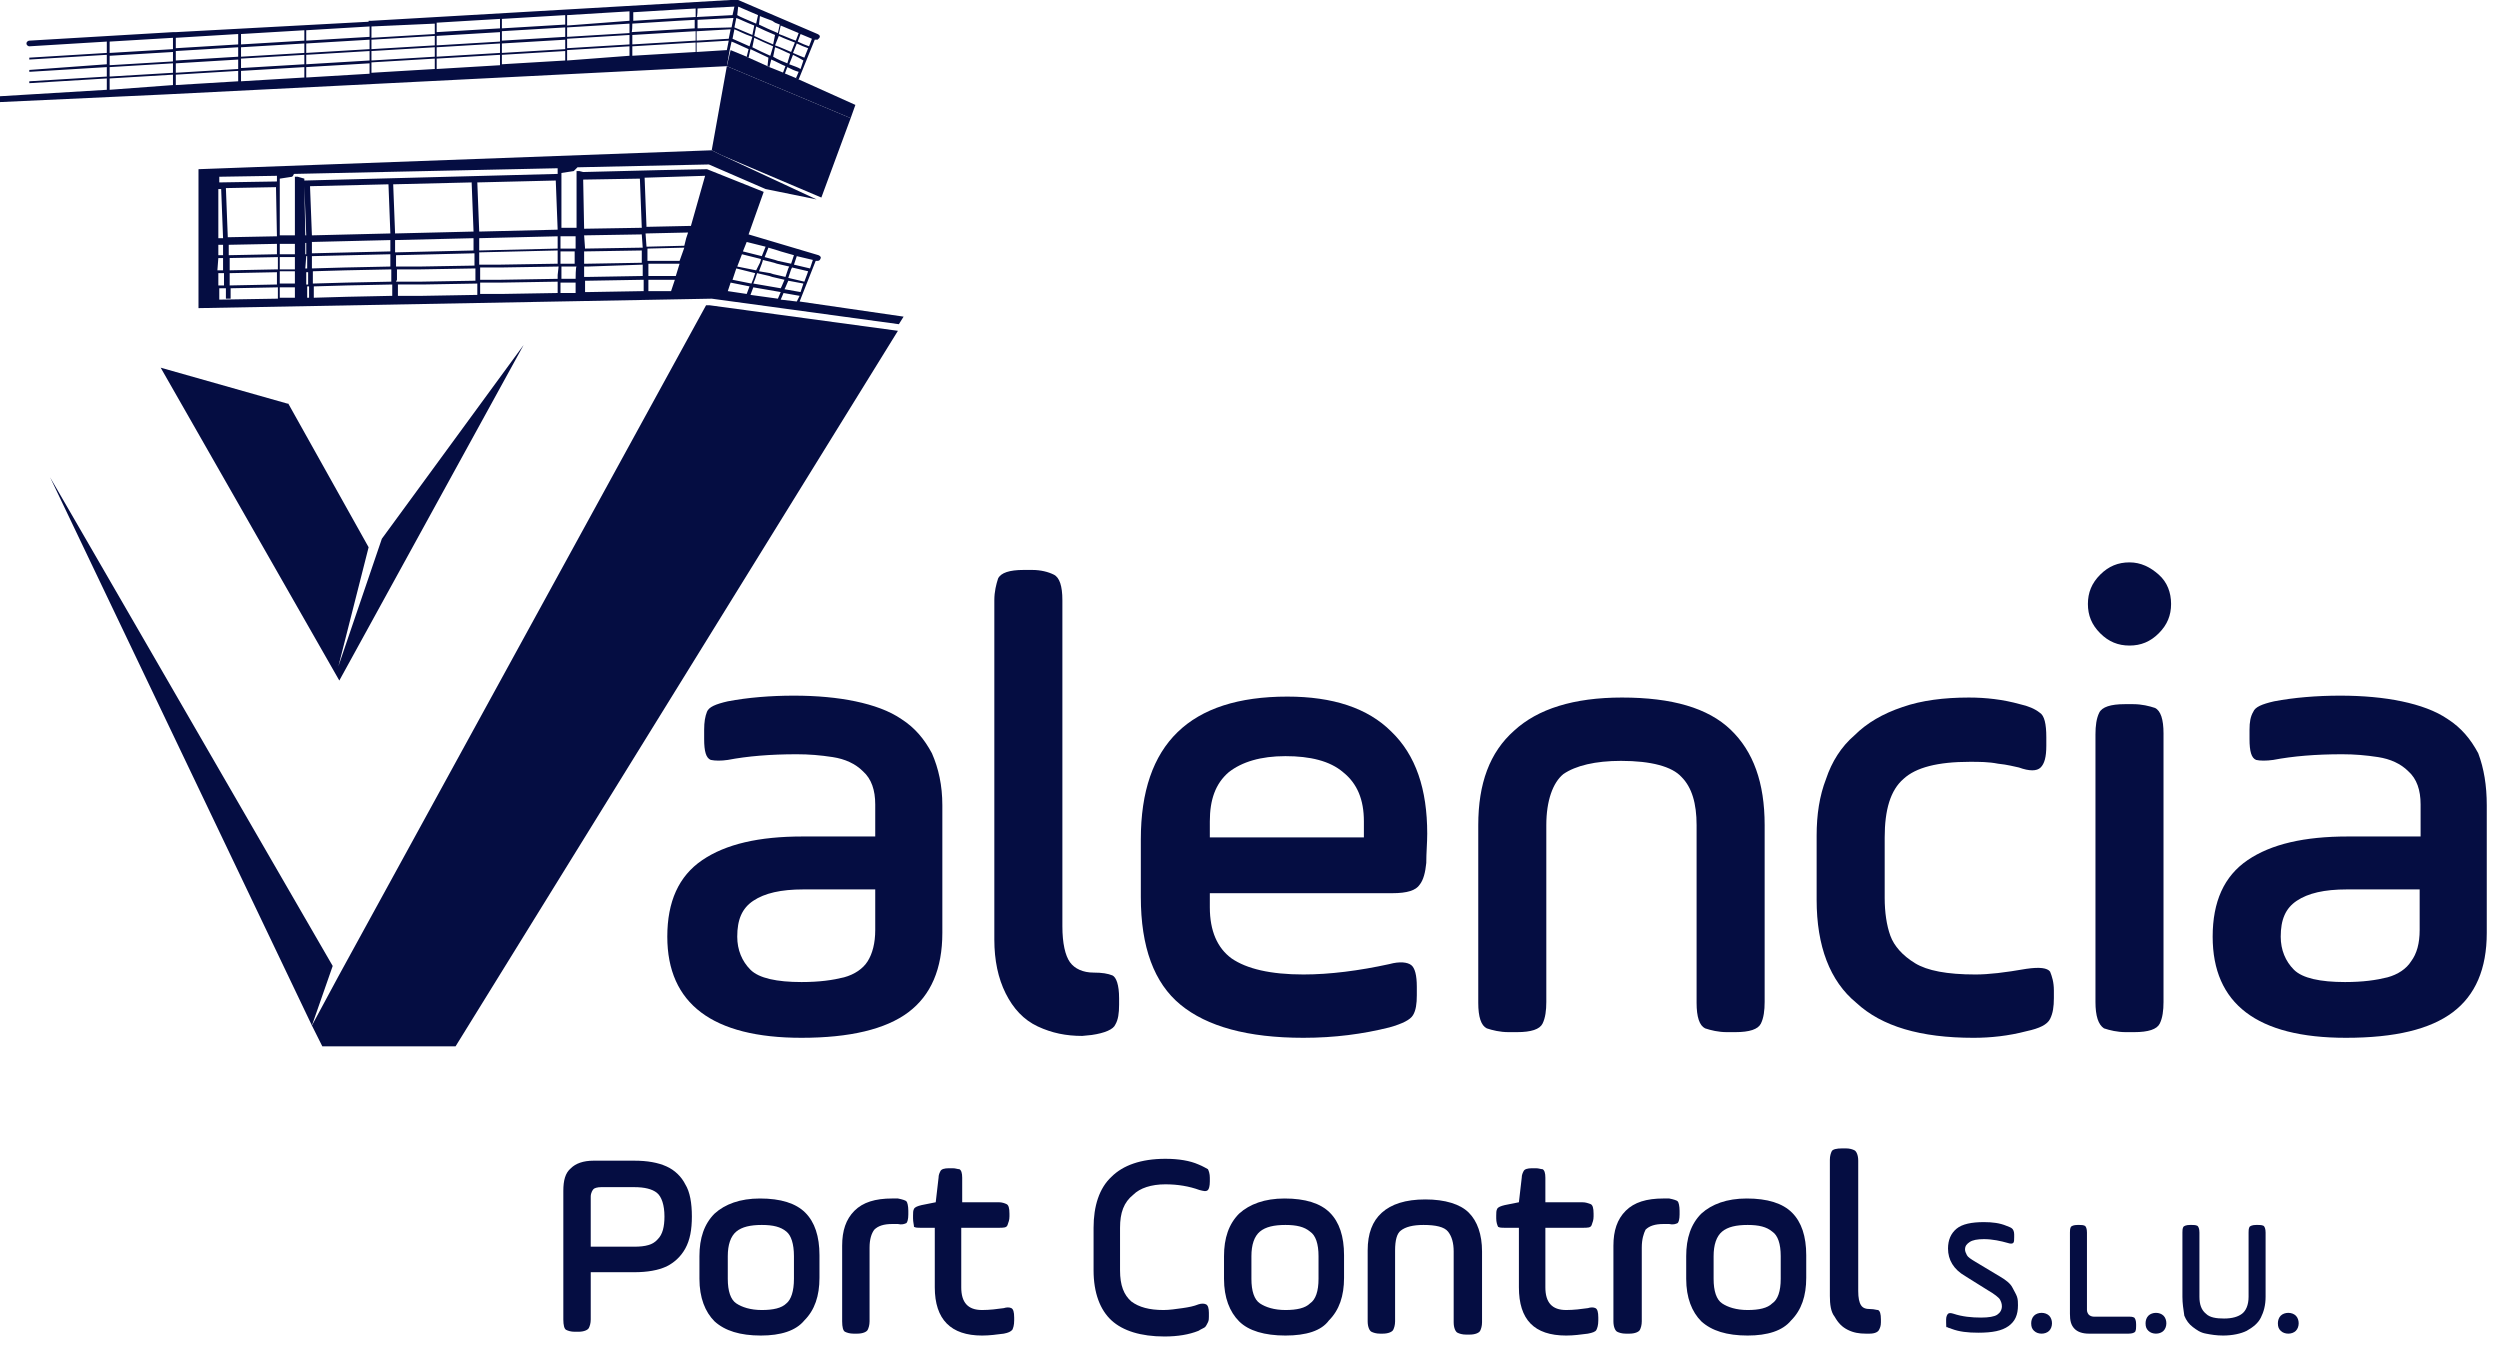 <?xml version="1.0" encoding="utf-8"?>
<!-- Generator: Adobe Illustrator 28.1.0, SVG Export Plug-In . SVG Version: 6.00 Build 0)  -->
<svg version="1.1" id="Capa_1" xmlns="http://www.w3.org/2000/svg" xmlns:xlink="http://www.w3.org/1999/xlink" x="0px" y="0px"
	 viewBox="0 0 264.5 143.7" style="enable-background:new 0 0 264.5 143.7;" xml:space="preserve">
<style type="text/css">
	.st0{fill:#050D42;}
</style>
<path class="st0" d="M62.8,122.8h4.3c1.4,0,2.5,0.2,3.4,0.6c0.9,0.4,1.6,1.1,2,1.9c0.5,0.8,0.7,2,0.7,3.4s-0.2,2.5-0.7,3.4
	c-0.5,0.9-1.2,1.5-2,1.9c-0.9,0.4-2,0.6-3.4,0.6h-4.6v5c0,0.4-0.1,0.7-0.2,0.9s-0.5,0.4-1.1,0.4h-0.4c-0.4,0-0.7-0.1-0.9-0.2
	c-0.2-0.1-0.3-0.5-0.3-1.1V126c0-1.1,0.2-1.9,0.8-2.4C60.9,123.1,61.7,122.8,62.8,122.8 M67.1,125.6h-3.5c-0.4,0-0.7,0.1-0.8,0.2
	s-0.3,0.4-0.3,0.8v5.3h4.6c1.2,0,2-0.2,2.5-0.8c0.5-0.5,0.7-1.3,0.7-2.4c0-1.2-0.3-2.1-0.8-2.5C69,125.8,68.2,125.6,67.1,125.6"/>
<path class="st0" d="M80.5,141.3c-2.2,0-3.8-0.5-4.9-1.5c-1-1-1.6-2.5-1.6-4.5v-2.4c0-1.9,0.5-3.4,1.6-4.5c1.1-1,2.7-1.6,4.8-1.6
	c2.2,0,3.8,0.5,4.8,1.5c1,1,1.5,2.5,1.5,4.5v2.4c0,1.9-0.5,3.4-1.6,4.5C84.2,140.8,82.6,141.3,80.5,141.3 M84,135.3v-2.4
	c0-1.3-0.3-2.2-0.8-2.6c-0.6-0.5-1.4-0.7-2.6-0.7c-1.2,0-2.1,0.2-2.7,0.7c-0.6,0.5-0.9,1.4-0.9,2.6v2.4c0,1.3,0.3,2.2,0.9,2.6
	c0.6,0.4,1.5,0.7,2.7,0.7c1.2,0,2.1-0.2,2.6-0.7C83.7,137.5,84,136.6,84,135.3"/>
<path class="st0" d="M92,132v7.8c0,0.4-0.1,0.7-0.2,0.9c-0.1,0.2-0.5,0.4-1.1,0.4h-0.4c-0.4,0-0.7-0.1-0.9-0.2
	c-0.2-0.1-0.3-0.5-0.3-1.1v-8c0-1.6,0.4-2.8,1.3-3.7c0.9-0.9,2.2-1.3,4-1.3l0.6,0c0.5,0.1,0.8,0.2,0.9,0.3s0.2,0.5,0.2,1v0.4
	c0,0.5-0.1,0.8-0.2,0.9c-0.2,0.1-0.5,0.2-0.9,0.1l-0.6,0c-0.9,0-1.5,0.2-1.9,0.6C92.2,130.5,92,131.1,92,132"/>
<path class="st0" d="M96.6,128.9v-0.3c0-0.3,0-0.5,0.1-0.7c0.1-0.2,0.4-0.3,0.8-0.4l1.5-0.3l0.3-2.6c0-0.3,0.1-0.5,0.2-0.7
	c0.1-0.2,0.4-0.3,0.9-0.3h0.4c0.3,0,0.5,0.1,0.7,0.1c0.2,0.1,0.3,0.4,0.3,0.9v2.6h3.9c0.3,0,0.6,0.1,0.8,0.2c0.2,0.1,0.3,0.4,0.3,1
	v0.3c0,0.4-0.1,0.6-0.2,0.9s-0.4,0.3-1,0.3h-3.9v6.3c0,1.6,0.7,2.4,2.2,2.4c0.8,0,1.6-0.1,2.3-0.2c0.3-0.1,0.6-0.1,0.8,0
	c0.2,0.1,0.3,0.4,0.3,1v0.3c0,0.5-0.1,0.8-0.2,1c-0.2,0.2-0.4,0.3-0.9,0.4c-0.8,0.1-1.5,0.2-2.3,0.2c-3.3,0-5-1.7-5-5.1v-6.3h-1.5
	c-0.3,0-0.5,0-0.7-0.1C96.7,129.6,96.6,129.3,96.6,128.9"/>
<path class="st0" d="M118.5,129.9v4.5c0,1.6,0.4,2.6,1.2,3.3c0.8,0.6,1.9,0.9,3.4,0.9c0.6,0,1.3-0.1,2-0.2c0.7-0.1,1.2-0.2,1.7-0.4
	c0.3-0.1,0.6-0.1,0.8,0c0.2,0.1,0.3,0.4,0.3,0.9v0.4c0,0.2,0,0.4-0.1,0.6c-0.1,0.2-0.2,0.4-0.3,0.5s-0.4,0.2-0.7,0.4
	c-1,0.4-2.2,0.6-3.6,0.6c-2.5,0-4.4-0.6-5.6-1.7c-1.2-1.1-1.9-2.9-1.9-5.3v-4.5c0-2.3,0.6-4.2,1.9-5.4c1.2-1.2,3.1-1.9,5.7-1.9
	c1.4,0,2.6,0.2,3.5,0.6c0.5,0.2,0.8,0.4,1,0.5c0.1,0.2,0.2,0.5,0.2,0.9v0.4c0,0.5-0.1,0.8-0.2,0.9c-0.2,0.2-0.5,0.1-0.9,0
	c-1.1-0.4-2.3-0.6-3.6-0.6c-1.5,0-2.7,0.4-3.4,1.1C118.9,127.2,118.5,128.3,118.5,129.9"/>
<path class="st0" d="M136,141.3c-2.2,0-3.9-0.5-4.9-1.5c-1-1-1.6-2.5-1.6-4.5v-2.4c0-1.9,0.5-3.4,1.6-4.5c1.1-1,2.7-1.6,4.8-1.6
	c2.2,0,3.8,0.5,4.8,1.5c1,1,1.5,2.5,1.5,4.5v2.4c0,1.9-0.5,3.4-1.6,4.5C139.8,140.8,138.2,141.3,136,141.3 M139.5,135.3v-2.4
	c0-1.3-0.3-2.2-0.9-2.6c-0.6-0.5-1.4-0.7-2.6-0.7c-1.2,0-2.1,0.2-2.7,0.7c-0.6,0.5-0.9,1.4-0.9,2.6v2.4c0,1.3,0.3,2.2,0.9,2.6
	c0.6,0.4,1.5,0.7,2.7,0.7c1.2,0,2.1-0.2,2.6-0.7C139.2,137.5,139.5,136.6,139.5,135.3"/>
<path class="st0" d="M147.6,132.3v7.5c0,0.4-0.1,0.7-0.2,0.9c-0.1,0.2-0.5,0.4-1.1,0.4H146c-0.4,0-0.7-0.1-0.9-0.2
	c-0.2-0.1-0.4-0.5-0.4-1.1v-7.5c0-1.8,0.5-3.1,1.5-4c1-0.9,2.5-1.4,4.6-1.4c2.1,0,3.7,0.5,4.6,1.4s1.4,2.3,1.4,4.1v7.5
	c0,0.4-0.1,0.7-0.2,0.9c-0.1,0.2-0.5,0.4-1.1,0.4h-0.4c-0.4,0-0.7-0.1-0.9-0.2c-0.2-0.1-0.4-0.5-0.4-1.1v-7.5c0-0.9-0.2-1.6-0.6-2.1
	c-0.4-0.5-1.3-0.7-2.6-0.7c-1.1,0-1.9,0.2-2.4,0.6C147.8,130.5,147.6,131.2,147.6,132.3"/>
<path class="st0" d="M158.3,128.9v-0.3c0-0.3,0-0.5,0.1-0.7c0.1-0.2,0.4-0.3,0.8-0.4l1.5-0.3l0.3-2.6c0-0.3,0.1-0.5,0.2-0.7
	c0.1-0.2,0.4-0.3,0.9-0.3h0.4c0.3,0,0.5,0.1,0.7,0.1c0.2,0.1,0.3,0.4,0.3,0.9v2.6h3.9c0.4,0,0.6,0.1,0.9,0.2c0.2,0.1,0.3,0.4,0.3,1
	v0.3c0,0.4-0.1,0.6-0.2,0.9s-0.4,0.3-1,0.3h-3.9v6.3c0,1.6,0.7,2.4,2.2,2.4c0.8,0,1.6-0.1,2.3-0.2c0.3-0.1,0.6-0.1,0.8,0
	c0.2,0.1,0.3,0.4,0.3,1v0.3c0,0.5-0.1,0.8-0.2,1c-0.1,0.2-0.4,0.3-0.9,0.4c-0.8,0.1-1.5,0.2-2.3,0.2c-3.4,0-5-1.7-5-5.1v-6.3h-1.5
	c-0.3,0-0.5,0-0.7-0.1C158.4,129.6,158.3,129.3,158.3,128.9"/>
<path class="st0" d="M173.7,132v7.8c0,0.4-0.1,0.7-0.2,0.9c-0.1,0.2-0.5,0.4-1.1,0.4h-0.4c-0.4,0-0.7-0.1-0.9-0.2
	c-0.2-0.1-0.4-0.5-0.4-1.1v-8c0-1.6,0.4-2.8,1.3-3.7c0.9-0.9,2.2-1.3,4-1.3l0.6,0c0.5,0.1,0.8,0.2,0.9,0.3s0.2,0.5,0.2,1v0.4
	c0,0.5-0.1,0.8-0.2,0.9c-0.2,0.1-0.5,0.2-0.9,0.1l-0.6,0c-0.9,0-1.5,0.2-1.9,0.6C173.9,130.5,173.7,131.1,173.7,132"/>
<path class="st0" d="M184.9,141.3c-2.2,0-3.8-0.5-4.9-1.5c-1-1-1.6-2.5-1.6-4.5v-2.4c0-1.9,0.5-3.4,1.6-4.5c1.1-1,2.7-1.6,4.8-1.6
	c2.2,0,3.8,0.5,4.8,1.5c1,1,1.5,2.5,1.5,4.5v2.4c0,1.9-0.5,3.4-1.6,4.5C188.6,140.8,187,141.3,184.9,141.3 M188.4,135.3v-2.4
	c0-1.3-0.3-2.2-0.9-2.6c-0.6-0.5-1.4-0.7-2.6-0.7c-1.2,0-2.1,0.2-2.7,0.7c-0.6,0.5-0.9,1.4-0.9,2.6v2.4c0,1.3,0.3,2.2,0.9,2.6
	c0.6,0.4,1.5,0.7,2.7,0.7c1.2,0,2.1-0.2,2.6-0.7C188.1,137.5,188.4,136.6,188.4,135.3"/>
<path class="st0" d="M193.6,137.1v-14.4c0-0.4,0.1-0.7,0.2-0.9c0.1-0.2,0.5-0.3,1.1-0.3h0.4c0.4,0,0.7,0.1,0.9,0.2
	c0.2,0.1,0.4,0.5,0.4,1.1v13.8c0,0.7,0.1,1.2,0.3,1.5c0.2,0.3,0.5,0.4,1,0.4c0.4,0,0.6,0.1,0.8,0.1c0.2,0.1,0.3,0.4,0.3,1v0.3
	c0,0.4-0.1,0.6-0.2,0.8c-0.1,0.2-0.4,0.4-1,0.4l-0.4,0c-0.7,0-1.3-0.1-1.9-0.4s-1-0.7-1.4-1.4C193.7,138.8,193.6,138,193.6,137.1"/>
<path class="st0" d="M205.9,139.9v-0.3c0-0.3,0.1-0.5,0.2-0.6c0.1-0.1,0.3-0.1,0.6,0c0.9,0.3,1.9,0.4,2.9,0.4c0.8,0,1.4-0.1,1.7-0.3
	s0.5-0.5,0.5-0.9c0-0.3-0.1-0.5-0.2-0.7c-0.1-0.2-0.6-0.6-1.3-1l-2.4-1.5c-1.2-0.7-1.8-1.7-1.8-2.9c0-0.9,0.3-1.6,0.9-2.1
	c0.6-0.5,1.6-0.7,2.9-0.7c0.9,0,1.7,0.1,2.4,0.4c0.3,0.1,0.5,0.2,0.6,0.3c0.1,0.1,0.2,0.3,0.2,0.6v0.3c0,0.3,0,0.5-0.1,0.6
	c-0.1,0.1-0.3,0.1-0.6,0c-0.7-0.2-1.6-0.4-2.5-0.4c-0.7,0-1.2,0.1-1.5,0.3c-0.3,0.2-0.5,0.4-0.5,0.8c0,0.2,0.1,0.4,0.2,0.6
	s0.4,0.4,0.9,0.7l2.5,1.5c0.7,0.4,1.2,0.8,1.4,1.2s0.4,0.7,0.5,1c0.1,0.3,0.1,0.6,0.1,0.9c0,1-0.3,1.7-1,2.2
	c-0.7,0.5-1.7,0.7-3.2,0.7c-1.1,0-2-0.1-2.8-0.4c-0.2-0.1-0.4-0.1-0.5-0.2C205.9,140.5,205.9,140.3,205.9,139.9"/>
<path class="st0" d="M214.9,140c0-0.3,0.1-0.6,0.3-0.8s0.5-0.3,0.8-0.3c0.3,0,0.6,0.1,0.8,0.3s0.3,0.5,0.3,0.8
	c0,0.3-0.1,0.6-0.3,0.8s-0.5,0.3-0.8,0.3c-0.3,0-0.6-0.1-0.8-0.3C215,140.6,214.9,140.4,214.9,140"/>
<path class="st0" d="M219,139v-8.6c0-0.2,0-0.4,0.1-0.6c0.1-0.1,0.3-0.2,0.7-0.2h0.2c0.2,0,0.4,0,0.6,0.1c0.1,0.1,0.2,0.3,0.2,0.7
	v8.2c0,0.2,0.1,0.4,0.2,0.5s0.3,0.2,0.5,0.2h3.7c0.2,0,0.4,0,0.6,0.1c0.1,0.1,0.2,0.3,0.2,0.7v0.2c0,0.2,0,0.4-0.1,0.6
	c-0.1,0.1-0.3,0.2-0.7,0.2H221c-0.7,0-1.2-0.2-1.5-0.5C219.1,140.2,219,139.7,219,139"/>
<path class="st0" d="M227,140c0-0.3,0.1-0.6,0.3-0.8s0.5-0.3,0.8-0.3c0.3,0,0.6,0.1,0.8,0.3s0.3,0.5,0.3,0.8c0,0.3-0.1,0.6-0.3,0.8
	s-0.5,0.3-0.8,0.3c-0.3,0-0.6-0.1-0.8-0.3C227.1,140.6,227,140.4,227,140"/>
<path class="st0" d="M230.9,137.2v-6.8c0-0.2,0-0.4,0.1-0.6c0.1-0.1,0.3-0.2,0.7-0.2h0.2c0.2,0,0.4,0,0.6,0.1
	c0.1,0.1,0.2,0.3,0.2,0.7v6.8c0,0.8,0.2,1.4,0.7,1.8c0.4,0.4,1.1,0.5,1.9,0.5c0.9,0,1.5-0.2,1.9-0.5c0.4-0.3,0.7-0.9,0.7-1.8v-6.8
	c0-0.2,0-0.4,0.1-0.6c0.1-0.1,0.3-0.2,0.7-0.2h0.2c0.2,0,0.4,0,0.6,0.1c0.1,0.1,0.2,0.3,0.2,0.7v6.8c0,0.9-0.2,1.6-0.5,2.2
	c-0.3,0.6-0.8,1-1.5,1.4c-0.6,0.3-1.5,0.5-2.5,0.5c-0.7,0-1.3-0.1-1.8-0.2c-0.6-0.1-1-0.4-1.4-0.7c-0.4-0.3-0.7-0.7-0.9-1.2
	C231,138.5,230.9,137.9,230.9,137.2"/>
<path class="st0" d="M241,140c0-0.3,0.1-0.6,0.3-0.8s0.5-0.3,0.8-0.3c0.3,0,0.6,0.1,0.8,0.3s0.3,0.5,0.3,0.8c0,0.3-0.1,0.6-0.3,0.8
	s-0.5,0.3-0.8,0.3c-0.3,0-0.6-0.1-0.8-0.3C241.1,140.6,241,140.4,241,140"/>
<path class="st0" d="M99.7,85.2v13.5c0,3.8-1.2,6.6-3.6,8.4c-2.4,1.8-6.2,2.7-11.3,2.7c-9.4,0-14.2-3.6-14.2-10.7
	c0-3.7,1.2-6.4,3.7-8.1s6-2.5,10.6-2.5h7.7v-3.4c0-1.5-0.4-2.7-1.3-3.5c-0.8-0.8-1.9-1.3-3.2-1.5s-2.5-0.3-3.8-0.3
	c-2.8,0-5.2,0.2-7.3,0.6c-0.7,0.1-1.3,0.1-1.8,0c-0.5-0.2-0.7-0.9-0.7-2.2v-1c0-0.8,0.1-1.4,0.3-1.9c0.2-0.5,0.9-0.8,2.2-1.1
	c2.1-0.4,4.5-0.6,7-0.6c2.4,0,4.6,0.2,6.5,0.6c1.9,0.4,3.6,1,4.9,1.9c1.4,0.9,2.4,2.1,3.2,3.6C99.3,81.3,99.7,83.1,99.7,85.2
	 M92.6,98.4v-4.3H85c-2.4,0-4.1,0.4-5.3,1.2s-1.7,2-1.7,3.8c0,1.4,0.5,2.6,1.4,3.5s2.8,1.3,5.4,1.3c1.9,0,3.3-0.2,4.5-0.5
	c1.1-0.3,2-0.9,2.5-1.7C92.3,100.9,92.6,99.8,92.6,98.4"/>
<path class="st0" d="M105.2,99.4V63.5c0-0.9,0.2-1.7,0.4-2.3c0.3-0.6,1.2-0.9,2.7-0.9h0.9c0.9,0,1.7,0.2,2.3,0.5
	c0.6,0.3,0.9,1.2,0.9,2.7V98c0,1.8,0.3,3.1,0.8,3.8c0.5,0.7,1.4,1.1,2.5,1.1c0.9,0,1.5,0.1,2,0.3c0.4,0.2,0.7,1,0.7,2.4v0.7
	c0,0.9-0.1,1.6-0.4,2.1c-0.2,0.5-1.1,0.9-2.5,1.1l-1,0.1c-1.7,0-3.2-0.3-4.7-1c-1.5-0.7-2.6-1.9-3.4-3.5
	C105.6,103.5,105.2,101.6,105.2,99.4"/>
<path class="st0" d="M151,88.2c0,1-0.1,2-0.1,3.1c-0.1,1-0.3,1.8-0.7,2.3c-0.4,0.6-1.3,0.9-2.9,0.9H128V96c0,2.5,0.8,4.3,2.3,5.4
	c1.6,1.1,4.1,1.7,7.6,1.7c2.8,0,5.9-0.4,9.1-1.1c1.1-0.3,1.9-0.2,2.3,0.1c0.4,0.3,0.6,1.1,0.6,2.3v0.9c0,0.9-0.1,1.6-0.4,2.1
	c-0.3,0.5-1.1,0.9-2.5,1.3c-2.8,0.7-5.8,1.1-9.1,1.1c-5.9,0-10.2-1.2-13-3.5c-2.8-2.3-4.2-6.1-4.2-11.4v-6.1
	c0-10.1,5.2-15.1,15.5-15.1c4.8,0,8.5,1.2,11,3.7C149.8,79.9,151,83.5,151,88.2 M128,86.9v1.7h16.3v-1.7c0-2.3-0.7-4-2.2-5.2
	c-1.4-1.2-3.5-1.7-6.1-1.7c-2.6,0-4.6,0.6-6,1.7C128.6,82.9,128,84.6,128,86.9"/>
<path class="st0" d="M163.6,87.3V106c0,0.9-0.1,1.7-0.4,2.3c-0.3,0.6-1.2,0.9-2.7,0.9h-0.9c-0.9,0-1.7-0.2-2.3-0.4
	c-0.6-0.3-0.9-1.2-0.9-2.7V87.3c0-4.4,1.2-7.7,3.8-10c2.5-2.3,6.3-3.5,11.4-3.5c5.3,0,9.1,1.1,11.5,3.4c2.4,2.3,3.6,5.6,3.6,10.1
	V106c0,0.9-0.1,1.7-0.4,2.3c-0.3,0.6-1.2,0.9-2.7,0.9h-0.9c-0.9,0-1.7-0.2-2.3-0.4c-0.6-0.3-0.9-1.2-0.9-2.7V87.3
	c0-2.3-0.5-4-1.6-5.1c-1-1.1-3.2-1.7-6.4-1.7c-2.7,0-4.8,0.5-6.1,1.4C164.3,82.8,163.6,84.7,163.6,87.3"/>
<path class="st0" d="M192.2,95.2v-6.8c0-2.2,0.3-4.2,1-6c0.6-1.8,1.6-3.4,3-4.6c1.3-1.3,3-2.3,5.1-3c2-0.7,4.4-1,7-1
	c1.8,0,3.6,0.2,5.4,0.7c0.9,0.2,1.6,0.5,2.1,0.9c0.5,0.3,0.7,1.2,0.7,2.6v0.9c0,1.2-0.2,1.9-0.6,2.3s-1.2,0.4-2.3,0
	c-0.5-0.1-1.2-0.3-2.2-0.4c-1-0.2-2-0.2-3-0.2c-3.4,0-5.7,0.6-7,1.8c-1.4,1.2-2,3.3-2,6.2V95c0,1.5,0.2,2.9,0.6,4s1.3,2.1,2.6,2.9
	c1.3,0.8,3.4,1.2,6.4,1.2c1.4,0,3.1-0.2,5.4-0.6c1.4-0.2,2.2-0.1,2.5,0.3c0.2,0.5,0.4,1.1,0.4,2v0.8c0,0.9-0.1,1.6-0.4,2.2
	c-0.3,0.6-1.1,1-2.5,1.3c-1.9,0.5-3.8,0.7-5.6,0.7c-5.6,0-9.7-1.2-12.4-3.7C193.6,103.8,192.2,100.1,192.2,95.2"/>
<path class="st0" d="M220.9,63.9c0-1.2,0.4-2.2,1.3-3.1c0.9-0.9,1.9-1.3,3.1-1.3c1.2,0,2.2,0.5,3.1,1.3s1.3,1.9,1.3,3.1
	c0,1.2-0.4,2.2-1.3,3.1s-1.9,1.3-3.1,1.3c-1.2,0-2.2-0.4-3.1-1.3C221.3,66.1,220.9,65.1,220.9,63.9 M221.7,106V77.7
	c0-0.9,0.1-1.7,0.4-2.3c0.3-0.6,1.2-0.9,2.7-0.9h0.9c0.9,0,1.7,0.2,2.3,0.4c0.6,0.3,0.9,1.2,0.9,2.7V106c0,0.9-0.1,1.7-0.4,2.3
	c-0.3,0.6-1.2,0.9-2.7,0.9h-0.9c-0.9,0-1.7-0.2-2.3-0.4C222,108.4,221.7,107.5,221.7,106"/>
<path class="st0" d="M263.1,85.2v13.5c0,3.8-1.2,6.6-3.6,8.4c-2.4,1.8-6.1,2.7-11.3,2.7c-9.4,0-14.1-3.6-14.1-10.7
	c0-3.7,1.2-6.4,3.7-8.1s6-2.5,10.6-2.5h7.7v-3.4c0-1.5-0.4-2.7-1.3-3.5c-0.8-0.8-1.9-1.3-3.2-1.5s-2.5-0.3-3.8-0.3
	c-2.8,0-5.2,0.2-7.3,0.6c-0.7,0.1-1.4,0.1-1.8,0c-0.5-0.2-0.7-0.9-0.7-2.2v-1c0-0.8,0.1-1.4,0.4-1.9c0.2-0.5,0.9-0.8,2.2-1.1
	c2.1-0.4,4.5-0.6,7-0.6c2.4,0,4.6,0.2,6.5,0.6c1.9,0.4,3.6,1,4.9,1.9c1.4,0.9,2.4,2.1,3.2,3.6C262.8,81.3,263.1,83.1,263.1,85.2
	 M256,98.4v-4.3h-7.7c-2.4,0-4.1,0.4-5.3,1.2s-1.7,2-1.7,3.8c0,1.4,0.5,2.6,1.4,3.5s2.8,1.3,5.4,1.3c1.9,0,3.3-0.2,4.5-0.5
	c1.1-0.3,2-0.9,2.5-1.7C255.7,100.9,256,99.8,256,98.4"/>
<polygon class="st0" points="86.9,20.9 90,12.5 76.9,7 75.3,15.9 76.3,16.4 "/>
<polygon class="st0" points="84.5,8.4 84.3,8.3 84.3,8.3 83.1,7.8 83.1,7.8 82.9,7.7 82.9,7.7 81.4,7.1 81.4,7.1 81.2,7 81.2,7 
	79.2,6.1 79.2,6.1 79,6 77.3,5.3 76.9,7 90,12.5 90.5,11.1 "/>
<path class="st0" d="M84.6,31.9l1.7-4.3l0.1,0c0.2,0,0.3,0,0.4-0.2s0-0.3-0.2-0.4l-7.4-2.2l1.6-4.5l-6-2.4l-5.1,0.1l-8,0.2l-0.4-0.1
	h-0.3v6l-1.4,0h-0.2v-5.8l1.3-0.2l0.1-0.1l0.3-0.3l13.9-0.3l6,2.6l5.4,1.1l-10.1-4.7l-1-0.5L21,17.9v14.7l54.3-1l0,0h0l19.8,2.7
	l0.5-0.8L84.6,31.9z M23.1,20l0.3,0l0.2,5.2l-0.5,0V20z M23.1,25.9l0.5,0l0,1.1l-0.5,0L23.1,25.9L23.1,25.9z M23.1,27.3l0.5,0l0,1.3
	l-0.6,0L23.1,27.3L23.1,27.3z M23.1,28.9l0.6,0l0,1.3l-0.6,0C23.1,30.2,23.1,28.9,23.1,28.9z M29.3,31.6l-6.1,0.1v-1.2l0.7,0l0,1.1
	l0.5,0l0-1.1l5-0.1V31.6z M29.3,30.1l-5,0.1l0-1.3l5-0.1V30.1z M29.3,28.5l-5,0.1l0-1.3l5.1-0.1V28.5z M29.3,26.9L24.2,27l0-1.1
	l5.1-0.1C29.3,25.7,29.3,26.9,29.3,26.9z M29.3,25l-5.2,0.1l-0.2-5.2l5.3-0.1L29.3,25L29.3,25z M29.3,18.8v0.4v0l-6.1,0.1v-0.6
	l6.1-0.1V18.8z M31.2,31.5h-1.3h-0.3v-1.1l1.6,0V31.5z M31.2,30l-1.6,0v-1.3l1.6,0V30z M31.2,28.5l-1.6,0v-1.3l1.6,0V28.5z
	 M31.2,26.9l-1.6,0v-1.1l1.6,0V26.9z M32.2,19.7L32.2,19.7l0.2,5.2h-0.1L32.2,19.7z M32.3,25.7h0.1l0,1.2h-0.1L32.3,25.7z
	 M32.4,27.1h0.1l0,1.3h-0.2L32.4,27.1z M32.4,28.8h0.2l0,1.3h-0.2L32.4,28.8z M32.5,31.5l0-1.2h0.2l0,1.2H32.5z M32.8,19.7l8.3-0.2
	l0.2,5.2L33,24.9L32.8,19.7z M33,25.6l8.3-0.2l0,1.2L33,26.8L33,25.6z M33,27.1l8.3-0.2l0,0.4l0,0.9l-4.8,0.1l-3.5,0.1L33,27.1z
	 M33.1,28.7l3.5-0.1l4.8-0.1l0,0.8l0,0.3l0,0.2l-4.8,0.1L33.1,30L33.1,28.7z M36.7,31.4l-3.5,0.1l0-1.2l3.5-0.1l4.8-0.1l0,1.2
	L36.7,31.4z M41.6,19.5l8.3-0.2l0.2,5.2l-8.3,0.2L41.6,19.5z M41.8,25.4l8.3-0.2l0,1.3l-8.3,0.2L41.8,25.4z M41.9,27.4l0-0.4
	l8.3-0.2l0,0.5l0,0.8l-5.8,0.1l-0.6,0l-1.9,0L41.9,27.4z M42,29.6l0-0.3l0-0.8l1.9,0l0.6,0l5.8-0.1l0,0.8l0,0.3l0,0.2l-5.8,0.1
	l-0.6,0l-2,0L42,29.6z M44.7,31.3l-0.6,0l-2,0l0-1.2l2,0l0.6,0l5.8-0.1l0,1.2L44.7,31.3z M50.5,19.3l8.3-0.2l0.2,5.2l-8.3,0.2
	L50.5,19.3z M59,31l-5.9,0.1l-0.6,0l-1.7,0l0-1.2l1.6,0l0.6,0l6-0.1C59,29.8,59,31,59,31z M59,29.1v0.3v0.1l-6,0.1l-0.6,0l-1.6,0
	v-0.2l0-0.3l0-0.8l1.6,0l0.6,0l6.1-0.1L59,29.1L59,29.1z M59,27.2v0.7L52.9,28l-0.6,0l-1.6,0l0-0.8l0-0.5l8.3-0.2L59,27.2L59,27.2z
	 M59,26.3l-8.3,0.2l0-1.3L59,25V26.3z M59,18.2v0.2l-26.8,0.7v-0.2l-0.7-0.2h-0.3v0.2v0.2v0v0.6v0.8v0.8v3.6l-1.6,0v-4.5v-0.7v-0.6
	v-0.1v-0.1l1.3-0.2l0.1-0.1l0.1-0.2L59,17.8L59,18.2L59,18.2z M60.9,31h-0.2h-1h-0.1h-0.3v-1.1l0.4,0l1,0h0.2L60.9,31L60.9,31z
	 M60.9,29.5h-0.2l-1,0l-0.3,0v-0.1v-0.3v-0.9l0.3,0l1,0h0.3C60.9,28.2,60.9,29.5,60.9,29.5z M60.9,27.9l-0.3,0l-1,0l-0.3,0v-0.7
	v-0.6h0.2l1.3,0V27.9z M60.9,26.3l-1.4,0h-0.2V25h0.2l1.4,0L60.9,26.3L60.9,26.3z M61.7,19l6-0.1l0.2,5.2l-6.1,0.1L61.7,19z
	 M61.8,24.9l6.1-0.1l0.1,1.4l-6.1,0.1L61.8,24.9z M61.8,26.6l6.1-0.1l0,0.7l0,0.6l-5.7,0.1l-0.4,0L61.8,26.6z M61.8,28.2l0.4,0
	L68,28l0,0.9l0,0.3v0l-5.8,0.1l-0.4,0L61.8,28.2z M62.3,30.9l-0.4,0l0-1.2l0.4,0l5.8-0.1l0,1.2L62.3,30.9z M71,30.8l-1.4,0l-0.6,0
	l-0.4,0l0-1.2l0.4,0l0.6,0l1.8,0L71,30.8z M71.5,29.2L71.5,29.2l-1.9,0l-0.6,0l-0.4,0v0l0-0.3l0-1l0.3,0l0.6,0l2.4,0l0,0L71.5,29.2z
	 M71.9,27.6L71.9,27.6l-2.5,0l-0.6,0l-0.3,0l0-0.6l0-0.7l3.9-0.1L71.9,27.6z M72.8,24.6l-0.2,0.6l-0.2,0.8l-4,0.1l-0.1-1.4
	L72.8,24.6L72.8,24.6z M73.1,23.9L68.4,24l-0.2-5.2l6.4-0.2L73.1,23.9z M84.7,30.9L83,30.6l0.1-0.2l0.3-0.7L85,30l0,0L84.7,30.9z
	 M81.4,29.2l0.3,0.1l1.3,0.3l-0.3,0.7l-0.1,0.2l-2.9-0.5l0.2-0.5l0.2-0.6L81.4,29.2z M80.3,28.7l0.3-0.8l0.1-0.3l0-0.1l1.2,0.3
	l0.3,0.1l1.3,0.3l-0.1,0.2l-0.1,0.3l-0.2,0.6L81.8,29l-0.3-0.1L80.3,28.7z M85.4,29l-0.3,0.8l0,0l-1.7-0.4l0.2-0.6l0.1-0.3l0.1-0.2
	l1.7,0.4L85.4,29z M86,27.5l-0.3,0.9L84,28l0.3-0.9L86,27.5z M82.3,26.5l0.3,0.1L84,27l-0.3,0.9l-1.4-0.3L82,27.5l-1.1-0.3l0.4-1
	L82.3,26.5z M79,25.6L79,25.6l2,0.5l-0.4,1l-2-0.5l0,0L79,25.6z M78.5,26.9L78.5,26.9l2,0.5l0,0.1l-0.1,0.3L80,28.6L78,28.2l0,0
	L78.5,26.9z M77.9,28.4L77.9,28.4l2,0.5l-0.2,0.6L79.5,30l-2-0.4L77.9,28.4z M79,31.1L77,30.8l0.3-0.9l2,0.4L79,31.1z M82.3,31.6
	l-2.9-0.4l0.3-0.8l2.9,0.5L82.3,31.6z M84.3,31.9l-1.7-0.2l0.3-0.7l1.7,0.3L84.3,31.9z"/>
<path class="st0" d="M41.2,8.8L76.9,7l0.3-1.7l0.2-0.9c0.3,0.1,0.9,0.4,1.8,0.8L79,6l0.2,0.1l0.2-0.9c0.6,0.3,1.3,0.6,1.9,0.9
	L81.2,7l0.2,0.1l0.2-0.8c0.5,0.2,1,0.5,1.5,0.7l-0.3,0.8l0.2,0.1l0.3-0.8c0.4,0.2,0.8,0.4,1.2,0.5l-0.3,0.7l0.3,0.1l1.7-4.2l0.1,0
	h0.2l0.2-0.2c0.1-0.2,0-0.3-0.2-0.4L78.1,0l0,0v0L78,0l-0.7,0v0l-38,2.2v0h-0.3v0.1L18.6,3.4v0h-0.3v0L3.1,4.3
	C3,4.3,2.8,4.4,2.8,4.6c0,0.2,0.2,0.3,0.3,0.3h0l8.2-0.5v1.2L3.1,6.1l0,0.2l8.2-0.5v1L3.1,7.4l0,0.2l8.2-0.5v1L3.1,8.6l0,0.2
	l8.2-0.5v1.2l-11.6,0.7L0,10.8L17.3,10l0,0L41.2,8.8z M79.3,4.9c-0.9-0.4-1.6-0.7-1.8-0.8l0.2-1c0.3,0.1,1,0.5,1.9,0.8L79.3,4.9z
	 M81.5,5.9c-0.7-0.3-1.3-0.6-1.9-0.9l0.2-1c0.6,0.3,1.3,0.6,2,0.9L81.5,5.9z M81.8,4.7c-0.7-0.3-1.4-0.6-2-0.9l0.2-1
	c0.6,0.3,1.3,0.6,2,0.9L81.8,4.7z M82.4,3.8c0.6,0.3,1.2,0.5,1.7,0.7l-0.4,1c-0.5-0.2-1.1-0.5-1.7-0.7L82.4,3.8z M83.3,6.7
	c-0.5-0.2-1-0.4-1.5-0.7L82,5c0.6,0.2,1.1,0.5,1.6,0.7L83.3,6.7z M84.7,7.3c-0.3-0.2-0.7-0.3-1.2-0.5l0.4-1C84.3,6,84.7,6.2,85,6.4
	L84.7,7.3z M85.1,6.1c-0.3-0.1-0.7-0.3-1.2-0.5l0.4-1c0.4,0.2,0.9,0.4,1.2,0.5L85.1,6.1z M85.9,4.1l-0.3,0.8
	c-0.3-0.1-0.8-0.3-1.2-0.5l0.3-0.8L85.9,4.1z M84.5,3.5l-0.3,0.8c-0.6-0.2-1.2-0.5-1.8-0.7l0.2-0.9L84.5,3.5z M80.4,1.7l0.5,0.2
	l0.8,0.3L82,2.4l0.5,0.2l-0.2,0.9c-0.7-0.3-1.4-0.6-2-0.9L80.4,1.7z M78.1,0.7l2.1,0.9l-0.2,0.9c-0.9-0.4-1.7-0.7-2-0.9L78.1,0.7z
	 M79.8,2.7l-0.2,1c-0.9-0.4-1.7-0.7-1.9-0.8l0.2-1C78.2,2,79,2.4,79.8,2.7 M73.8,0.9l3.9-0.2l-0.2,0.9l-3.8,0.2
	C73.8,1.8,73.8,0.9,73.8,0.9z M73.8,2.6V2.1l3.8-0.2l-0.2,1L73.8,3V2.6z M73.8,3.3l3.5-0.2l-0.2,1l-3.4,0.2V3.3z M73.8,4.5l3.3-0.2
	l-0.2,1l-3.2,0.2V4.5z M66.9,1.3L71.8,1l1.8-0.1v0.9l-1.8,0.1l-4.8,0.3V1.3z M66.9,2.5l4.8-0.3l1.8-0.1v0.5V3l-6.7,0.4
	C66.9,3.5,66.9,2.5,66.9,2.5z M66.9,3.7l6.7-0.4v1l-6.7,0.4V3.7z M66.9,4.9l6.7-0.4v1l-6.7,0.4V4.9z M60,1.6l6.6-0.4v1L60,2.7
	C60,2.7,60,1.6,60,1.6z M60,2.9l6.6-0.4v1L60,3.9C60,3.9,60,2.9,60,2.9z M60,4.1l6.6-0.4v1L60,5.1V4.1z M60,5.3l6.6-0.4v1L60,6.4
	C60,6.4,60,5.3,60,5.3z M53.1,2l6.7-0.4v1l-6.7,0.4V2z M53.1,3.3l6.7-0.4v1l-6.7,0.4V3.3z M53.1,4.6l6.7-0.4v1l-6.7,0.4V4.6z
	 M53.1,5.8l6.7-0.4v1l-6.7,0.4V5.8z M46.2,2.4l6.7-0.4v1l-6.7,0.4V2.4z M46.2,3.8l6.7-0.4v1l-6.7,0.4V3.8z M46.2,5l6.7-0.4v1
	l-6.7,0.4V5z M46.2,6.2l6.7-0.4v1.1l-6.7,0.4V6.2z M39.3,2.8L46,2.5v1.1l-6.7,0.4V2.8z M39.3,4.2L46,3.8v1l-6.7,0.4V4.2z M39.3,5.4
	L46,5v1l-6.7,0.4V5.4z M39.3,6.6L46,6.2v1.1l-6.7,0.4V6.6z M32.4,3.2l6.7-0.4v1.1l-6.7,0.4V3.2z M32.4,4.6l6.7-0.4v1l-6.7,0.4V4.6z
	 M32.4,5.8l6.7-0.4v1l-6.7,0.4V5.8z M32.4,7.1l6.7-0.4v1.1l-6.7,0.4V7.1z M25.5,3.6l6.7-0.4v1.1l-6.7,0.4V3.6z M25.5,5l6.7-0.4v1
	L25.5,6V5z M25.5,6.2l6.7-0.4v1l-6.7,0.4V6.2z M25.5,7.5l6.7-0.4v1.1l-6.7,0.4V7.5z M18.6,4l6.6-0.4v1.1l-6.6,0.4V4z M18.6,5.4
	L25.2,5v1l-6.6,0.4V5.4z M18.6,6.7l6.6-0.4v1l-6.6,0.4V6.7z M18.6,7.9l6.6-0.4v1.1L18.6,9V7.9z M11.6,4.4L18.3,4v1.2l-6.7,0.4
	C11.6,5.6,11.6,4.4,11.6,4.4z M11.6,5.9l6.7-0.4v1l-6.7,0.4C11.6,6.8,11.6,5.9,11.6,5.9z M11.6,7.1l6.7-0.4v1l-6.7,0.4
	C11.6,8.1,11.6,7.1,11.6,7.1z M11.6,9.5V8.3l6.7-0.4v1.1L11.6,9.5z"/>
<polygon class="st0" points="35.8,70.5 39,57.9 39,57.9 30.5,42.7 30.4,42.7 17,38.9 35.9,72 55.4,36.5 40.4,57 "/>
<polygon class="st0" points="75.1,32.3 74.7,32.3 35.8,103.3 33,108.5 34.1,110.7 48.2,110.7 95,35 "/>
<polygon class="st0" points="5.3,50.5 33,108.5 35.2,102.2 "/>
</svg>
